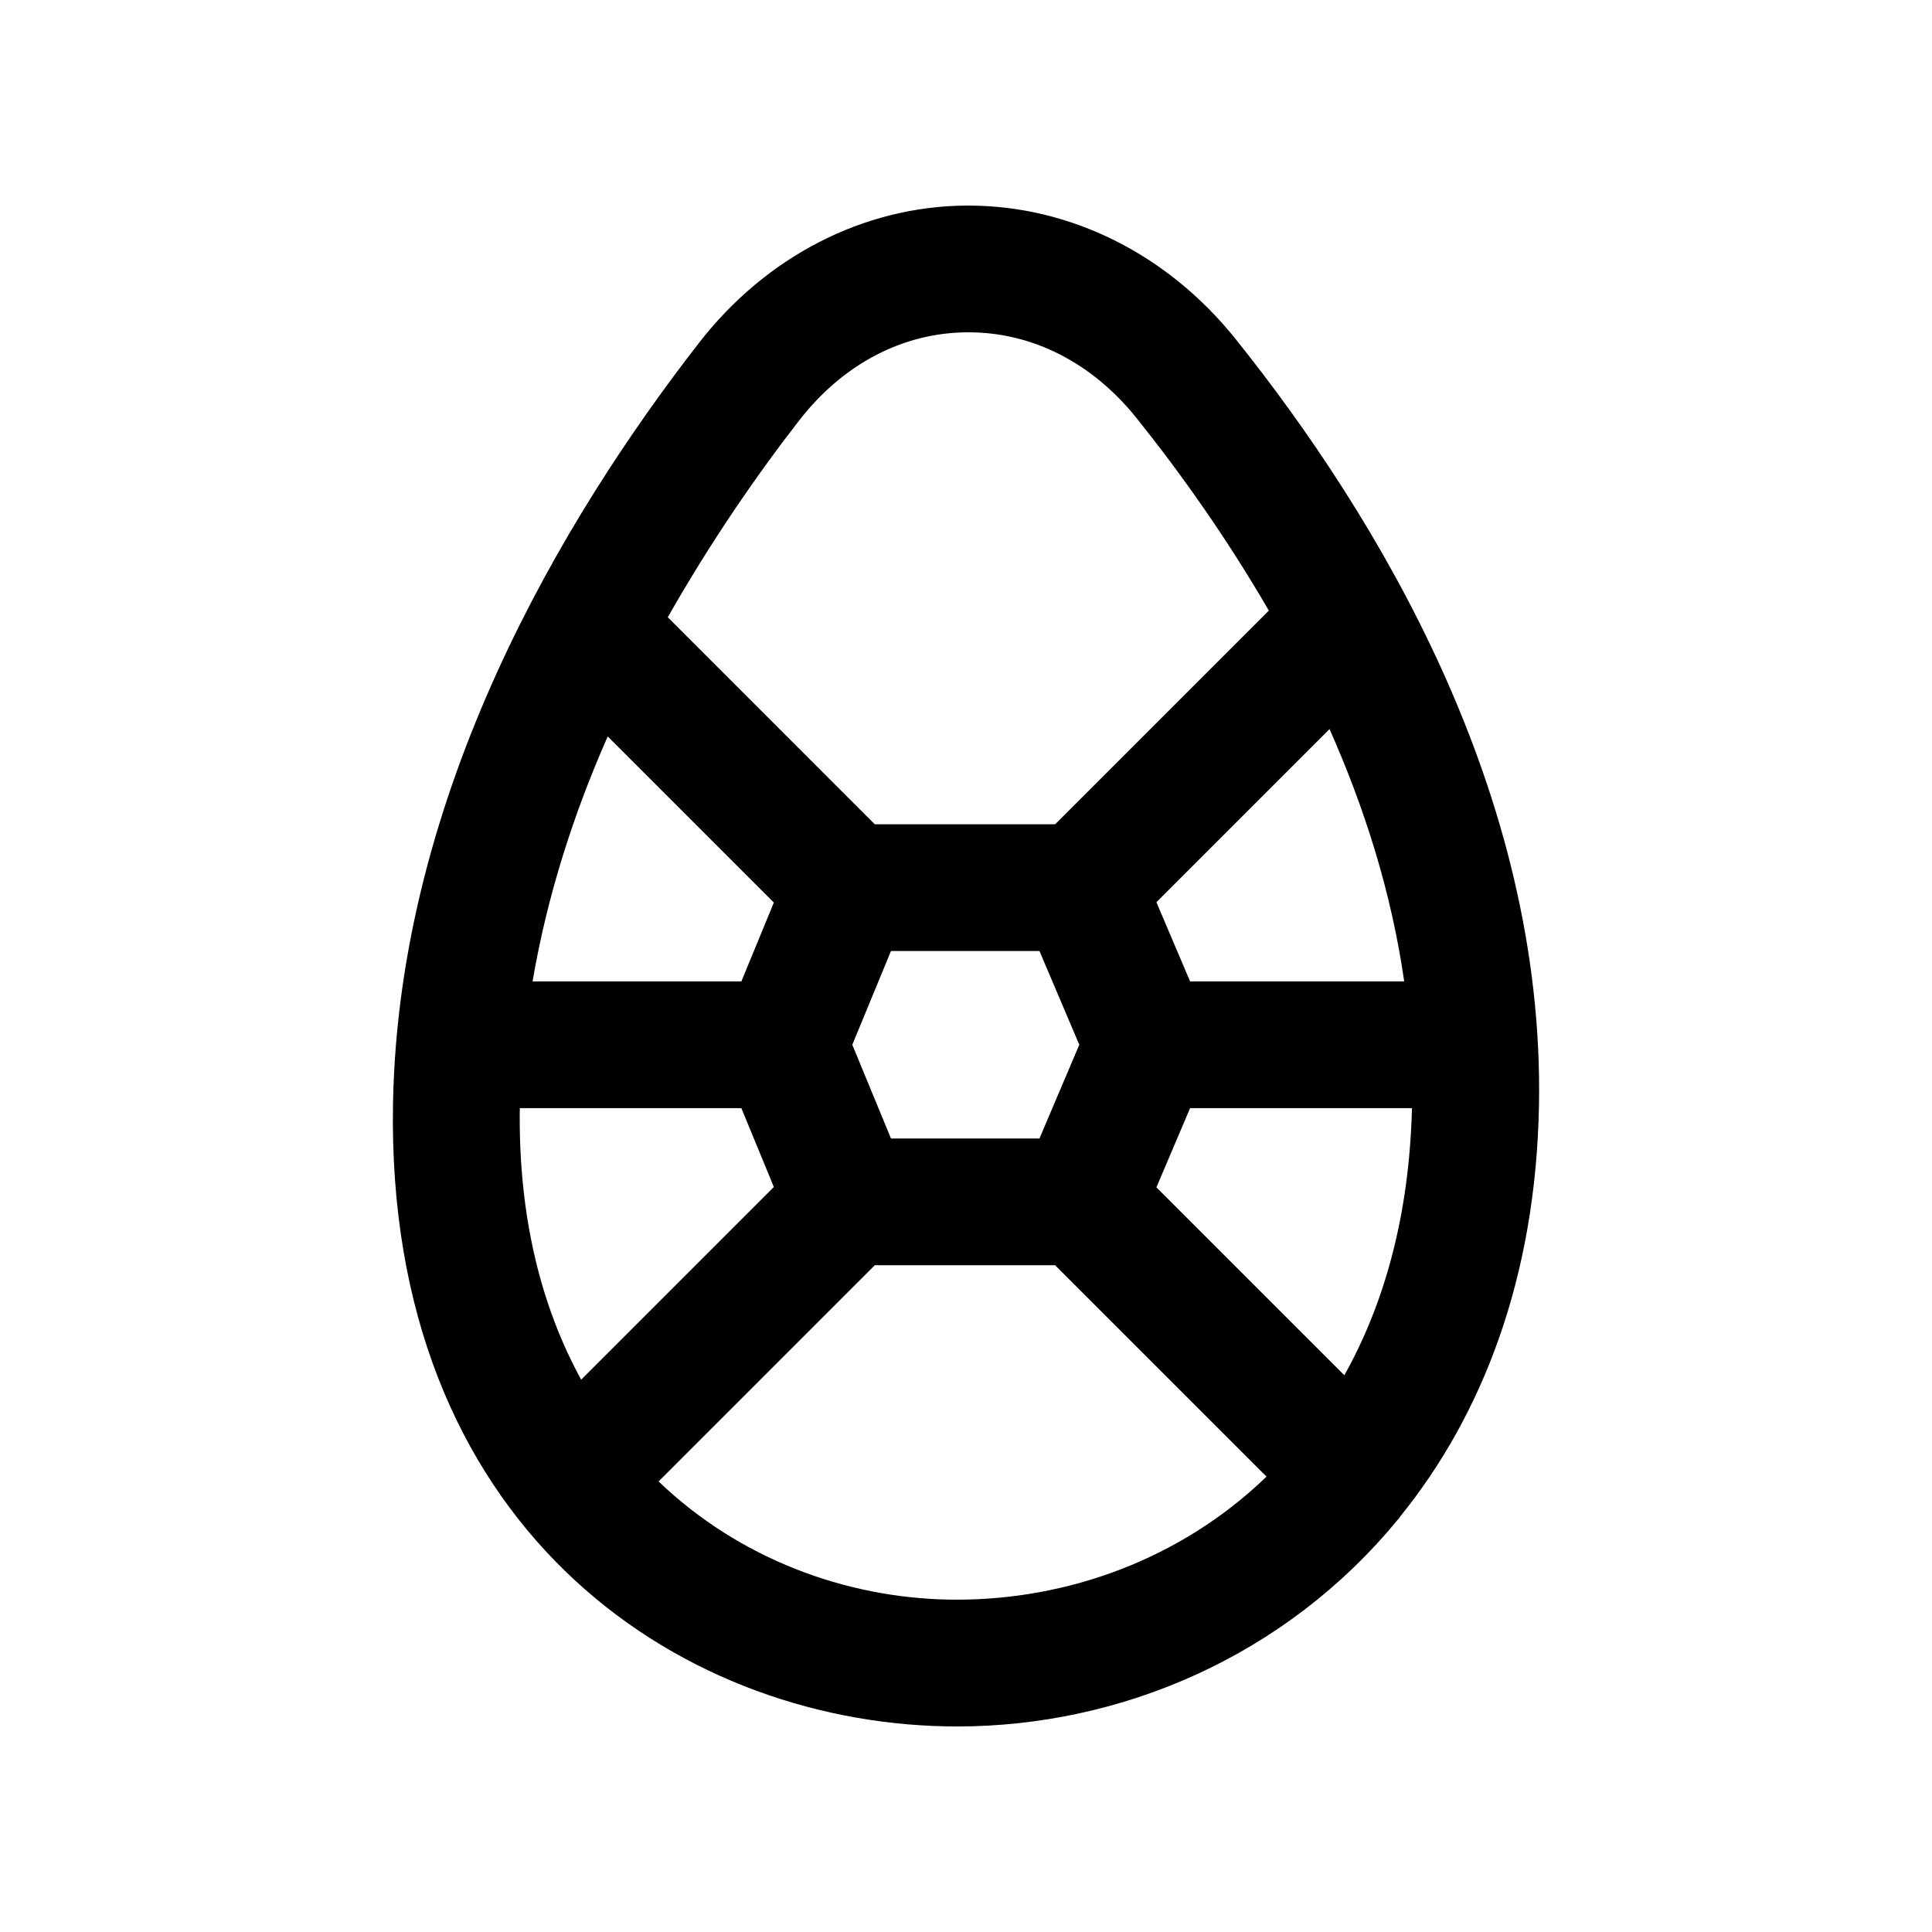 <?xml version="1.0" encoding="UTF-8"?>
<!-- Uploaded to: ICON Repo, www.iconrepo.com, Generator: ICON Repo Mixer Tools -->
<svg fill="#000000" width="800px" height="800px" version="1.1" viewBox="144 144 512 512" xmlns="http://www.w3.org/2000/svg">
 <path d="m400.66 198.48h-0.625c-27.176 0.195-52.957 13.434-70.734 36.309-36.195 46.543-79.637 119.31-81.148 201.59-2.035 111.57 74.605 163.8 146.66 165.12 0.938 0.016 1.875 0.031 2.809 0.031 43.422 0 87.105-18.586 116.87-54.891 0.039-0.035 0.09-0.047 0.125-0.086 0.176-0.176 0.23-0.414 0.395-0.594 21.746-26.832 35.98-63.16 36.832-108.96 1.543-82.969-42.852-156.26-80.375-203.13-18.023-22.516-43.805-35.387-70.812-35.387zm-44.855 56.922c11.609-14.922 27.402-23.223 44.477-23.336h0.395c16.973 0 32.801 8.086 44.574 22.797 11.582 14.473 23.855 31.707 35 50.953l-56.633 56.629h-47.789l-54.859-54.863c11.18-19.707 23.375-37.43 34.836-52.18zm160.32 148.68h-56.738l-8.926-20.988 45.875-45.875c9.27 20.832 16.426 43.32 19.789 66.863zm-15.859 104.37-49.805-49.793 8.926-20.984h58.797c-0.711 28.461-7.359 51.945-17.918 70.777zm-202.25 1.176c-10.453-19.082-16.684-42.926-16.262-71.957h58.715l8.609 20.895zm7.039-170.46 44.023 44.023-8.609 20.895h-55.336c3.891-22.836 10.961-44.648 19.922-64.918zm75.066 106.55-10.25-24.848 10.25-24.848h39.344l10.562 24.848-10.562 24.848zm17.531 122.21c-0.738 0-1.492 0-2.215-0.016-27.32-0.504-55.438-10.734-76.906-31.316l57.293-57.293h47.789l56.027 56.016c-22.879 22.098-52.965 32.609-81.988 32.609z"/>
</svg>